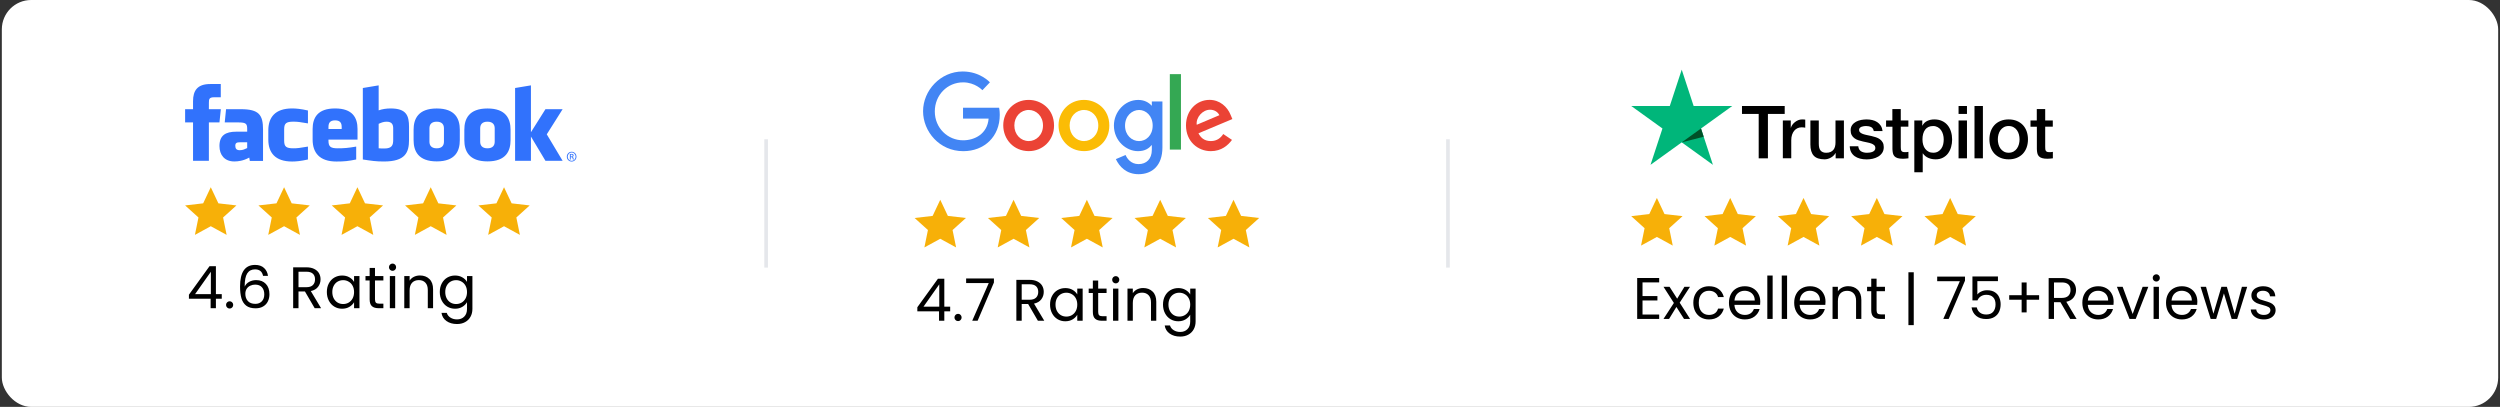 <svg width="682" height="111" viewBox="0 0 682 111" fill="none" xmlns="http://www.w3.org/2000/svg">
<rect x="0" y="0" width="682" height="111" fill="#333333" stroke="none"/>
<rect x="0.5" width="681" height="111" rx="8" fill="white"/>
<g clip-path="url(#clip0_2039_1101)">
<path d="M105.462 33.197C104.58 33.197 103.945 33.487 103.3 33.781V40.452C103.917 40.511 104.271 40.511 104.857 40.511C106.973 40.511 107.263 39.541 107.263 38.187V35.001C107.263 34.001 106.931 33.197 105.462 33.197ZM91.41 32.833C89.942 32.833 89.607 33.64 89.607 34.639V35.2H93.211V34.639C93.211 33.64 92.876 32.833 91.41 32.833ZM64.189 39.776C64.189 40.567 64.561 40.977 65.383 40.977C66.265 40.977 66.788 40.689 67.432 40.394V38.811H65.503C64.59 38.811 64.189 38.981 64.189 39.776ZM119.13 33.197C117.66 33.197 117.151 34.001 117.151 35.001V38.65C117.151 39.653 117.66 40.459 119.13 40.459C120.597 40.459 121.11 39.653 121.11 38.65V35.001C121.11 34.001 120.597 33.197 119.13 33.197ZM56.982 43.869H52.66V33.395H50.5V29.787H52.66V27.619C52.66 24.675 53.879 22.924 57.344 22.924H60.229V26.534H58.426C57.077 26.534 56.988 27.039 56.988 27.98L56.982 29.786H60.248L59.867 33.395H56.982V43.869ZM71.755 43.896H68.153L67.997 42.984C66.352 43.896 64.884 44.044 63.915 44.044C61.273 44.044 59.867 42.277 59.867 39.834C59.867 36.951 61.508 35.922 64.444 35.922H67.432V35.299C67.432 33.827 67.263 33.395 65.002 33.395H61.306L61.668 29.787H65.708C70.668 29.787 71.755 31.355 71.755 35.328V43.896ZM84.006 33.66C81.764 33.275 81.12 33.191 80.041 33.191C78.104 33.191 77.519 33.619 77.519 35.266V38.381C77.519 40.029 78.104 40.458 80.041 40.458C81.12 40.458 81.764 40.372 84.006 39.986V43.506C82.042 43.947 80.763 44.063 79.682 44.063C75.041 44.063 73.197 41.62 73.197 38.09V35.562C73.197 32.03 75.041 29.583 79.682 29.583C80.763 29.583 82.042 29.699 84.006 30.142V33.66ZM97.533 38.09H89.606V38.381C89.606 40.029 90.192 40.458 92.129 40.458C93.871 40.458 94.933 40.372 97.171 39.986V43.506C95.013 43.947 93.888 44.063 91.771 44.063C87.13 44.063 85.284 41.62 85.284 38.09V35.2C85.284 32.112 86.653 29.583 91.409 29.583C96.165 29.583 97.533 32.083 97.533 35.2V38.09ZM111.584 38.157C111.584 41.568 110.61 44.056 104.711 44.056C102.58 44.056 101.33 43.869 98.979 43.507V24.009L103.3 23.287V30.107C104.234 29.76 105.442 29.584 106.542 29.584C110.864 29.584 111.584 31.523 111.584 34.639V38.157H111.584ZM125.436 38.231C125.436 41.174 124.222 44.028 119.145 44.028C114.065 44.028 112.828 41.174 112.828 38.231V35.39C112.828 32.446 114.065 29.592 119.145 29.592C124.222 29.592 125.436 32.446 125.436 35.39V38.231ZM139.278 38.231C139.278 41.174 138.063 44.028 132.987 44.028C127.907 44.028 126.67 41.174 126.67 38.231V35.39C126.67 32.446 127.907 29.592 132.987 29.592C138.063 29.592 139.278 32.446 139.278 35.39V38.231ZM153.484 43.869H148.8L144.839 37.249V43.869H140.516V24.008L144.839 23.286V36.072L148.8 29.787H153.484L149.159 36.646L153.484 43.869ZM132.972 33.197C131.504 33.197 130.994 34.001 130.994 35.001V38.65C130.994 39.653 131.504 40.459 132.972 40.459C134.438 40.459 134.957 39.653 134.957 38.65V35.001C134.957 34.001 134.438 33.197 132.972 33.197ZM155.951 41.399C156.679 41.399 157.258 41.993 157.258 42.735C157.258 43.488 156.678 44.075 155.945 44.075C155.216 44.075 154.625 43.488 154.625 42.735C154.625 41.993 155.216 41.399 155.945 41.399H155.951ZM155.945 41.606C155.359 41.606 154.879 42.111 154.879 42.735C154.879 43.369 155.359 43.868 155.951 43.868C156.543 43.874 157.016 43.369 157.016 42.74C157.016 42.112 156.543 41.606 155.951 41.606H155.945ZM155.697 43.512H155.46V42.021C155.584 42.004 155.703 41.987 155.881 41.987C156.106 41.987 156.253 42.034 156.344 42.099C156.431 42.165 156.478 42.265 156.478 42.407C156.478 42.604 156.349 42.722 156.189 42.77V42.782C156.319 42.806 156.407 42.923 156.438 43.143C156.472 43.375 156.508 43.463 156.531 43.512H156.283C156.248 43.463 156.212 43.327 156.182 43.131C156.148 42.941 156.052 42.87 155.862 42.87H155.697V43.512H155.697ZM155.697 42.687H155.869C156.064 42.687 156.229 42.615 156.229 42.431C156.229 42.3 156.135 42.17 155.869 42.17C155.791 42.17 155.737 42.176 155.697 42.182V42.687Z" fill="#3172FC"/>
<path d="M57.5 61.711L53.174 64.076L54.14 59.328L50.5 56.041L55.424 55.471L57.5 51.076L59.576 55.471L64.5 56.041L60.86 59.328L61.826 64.076L57.5 61.711Z" fill="#F7B008"/>
<path d="M77.5 61.711L73.174 64.076L74.14 59.328L70.5 56.041L75.424 55.471L77.5 51.076L79.576 55.471L84.5 56.041L80.86 59.328L81.826 64.076L77.5 61.711Z" fill="#F7B008"/>
<path d="M97.5 61.711L93.174 64.076L94.14 59.328L90.5 56.041L95.424 55.471L97.5 51.076L99.576 55.471L104.5 56.041L100.86 59.328L101.826 64.076L97.5 61.711Z" fill="#F7B008"/>
<path d="M117.5 61.711L113.174 64.076L114.14 59.328L110.5 56.041L115.424 55.471L117.5 51.076L119.576 55.471L124.5 56.041L120.86 59.328L121.826 64.076L117.5 61.711Z" fill="#F7B008"/>
<path d="M137.5 61.711L133.174 64.076L134.14 59.328L130.5 56.041L135.424 55.471L137.5 51.076L139.576 55.471L144.5 56.041L140.86 59.328L141.826 64.076L137.5 61.711Z" fill="#F7B008"/>
<path d="M51.538 81.5V80.396L57.154 72.62H58.898V80.236H60.498V81.5H58.898V84.076H57.458V81.5H51.538ZM57.522 74.14L53.218 80.236H57.522V74.14ZM62.657 84.172C62.38 84.172 62.145 84.076 61.953 83.884C61.761 83.692 61.665 83.457 61.665 83.18C61.665 82.902 61.761 82.668 61.953 82.476C62.145 82.284 62.38 82.188 62.657 82.188C62.924 82.188 63.148 82.284 63.329 82.476C63.521 82.668 63.617 82.902 63.617 83.18C63.617 83.457 63.521 83.692 63.329 83.884C63.148 84.076 62.924 84.172 62.657 84.172ZM71.76 75.26C71.526 74.076 70.795 73.484 69.568 73.484C68.619 73.484 67.91 73.852 67.44 74.588C66.971 75.313 66.742 76.513 66.752 78.188C66.998 77.633 67.403 77.201 67.968 76.892C68.544 76.572 69.184 76.412 69.888 76.412C70.987 76.412 71.862 76.753 72.512 77.436C73.174 78.118 73.504 79.062 73.504 80.268C73.504 80.993 73.36 81.644 73.072 82.22C72.795 82.796 72.368 83.254 71.792 83.596C71.227 83.937 70.539 84.108 69.728 84.108C68.63 84.108 67.771 83.862 67.152 83.372C66.534 82.881 66.102 82.204 65.856 81.34C65.611 80.476 65.488 79.409 65.488 78.14C65.488 74.225 66.854 72.268 69.584 72.268C70.63 72.268 71.451 72.55 72.048 73.116C72.646 73.681 72.998 74.396 73.104 75.26H71.76ZM69.584 77.644C69.126 77.644 68.694 77.74 68.288 77.932C67.883 78.113 67.552 78.396 67.296 78.78C67.051 79.153 66.928 79.612 66.928 80.156C66.928 80.966 67.163 81.628 67.632 82.14C68.102 82.641 68.774 82.892 69.648 82.892C70.395 82.892 70.987 82.662 71.424 82.204C71.872 81.734 72.096 81.105 72.096 80.316C72.096 79.484 71.883 78.833 71.456 78.364C71.03 77.884 70.406 77.644 69.584 77.644ZM85.846 84.076L83.19 79.516H81.43V84.076H79.974V72.924H83.574C84.417 72.924 85.126 73.068 85.702 73.356C86.289 73.644 86.726 74.033 87.014 74.524C87.302 75.014 87.446 75.574 87.446 76.204C87.446 76.972 87.222 77.649 86.774 78.236C86.337 78.822 85.675 79.212 84.79 79.404L87.59 84.076H85.846ZM81.43 78.348H83.574C84.364 78.348 84.956 78.156 85.35 77.772C85.745 77.377 85.942 76.854 85.942 76.204C85.942 75.542 85.745 75.03 85.35 74.668C84.966 74.305 84.374 74.124 83.574 74.124H81.43V78.348ZM89.165 79.66C89.165 78.764 89.346 77.98 89.709 77.308C90.071 76.625 90.567 76.097 91.197 75.724C91.837 75.35 92.546 75.164 93.325 75.164C94.093 75.164 94.759 75.329 95.325 75.66C95.89 75.99 96.311 76.406 96.589 76.908V75.308H98.061V84.076H96.589V82.444C96.301 82.956 95.869 83.382 95.293 83.724C94.727 84.054 94.066 84.22 93.309 84.22C92.53 84.22 91.826 84.028 91.197 83.644C90.567 83.26 90.071 82.721 89.709 82.028C89.346 81.334 89.165 80.545 89.165 79.66ZM96.589 79.676C96.589 79.014 96.455 78.438 96.189 77.948C95.922 77.457 95.559 77.084 95.101 76.828C94.653 76.561 94.157 76.428 93.613 76.428C93.069 76.428 92.573 76.556 92.125 76.812C91.677 77.068 91.319 77.441 91.053 77.932C90.786 78.422 90.653 78.998 90.653 79.66C90.653 80.332 90.786 80.918 91.053 81.42C91.319 81.91 91.677 82.289 92.125 82.556C92.573 82.812 93.069 82.94 93.613 82.94C94.157 82.94 94.653 82.812 95.101 82.556C95.559 82.289 95.922 81.91 96.189 81.42C96.455 80.918 96.589 80.337 96.589 79.676ZM102.297 76.508V81.676C102.297 82.102 102.388 82.406 102.569 82.588C102.75 82.758 103.065 82.844 103.513 82.844H104.585V84.076H103.273C102.462 84.076 101.854 83.889 101.449 83.516C101.044 83.142 100.841 82.529 100.841 81.676V76.508H99.705V75.308H100.841V73.1H102.297V75.308H104.585V76.508H102.297ZM107.101 73.884C106.824 73.884 106.589 73.788 106.397 73.596C106.205 73.404 106.109 73.169 106.109 72.892C106.109 72.614 106.205 72.38 106.397 72.188C106.589 71.996 106.824 71.9 107.101 71.9C107.368 71.9 107.592 71.996 107.773 72.188C107.965 72.38 108.061 72.614 108.061 72.892C108.061 73.169 107.965 73.404 107.773 73.596C107.592 73.788 107.368 73.884 107.101 73.884ZM107.805 75.308V84.076H106.349V75.308H107.805ZM114.559 75.148C115.625 75.148 116.489 75.473 117.151 76.124C117.812 76.764 118.143 77.692 118.143 78.908V84.076H116.703V79.116C116.703 78.241 116.484 77.574 116.047 77.116C115.609 76.646 115.012 76.412 114.255 76.412C113.487 76.412 112.873 76.652 112.415 77.132C111.967 77.612 111.743 78.31 111.743 79.228V84.076H110.287V75.308H111.743V76.556C112.031 76.108 112.42 75.761 112.911 75.516C113.412 75.27 113.961 75.148 114.559 75.148ZM124.137 75.164C124.894 75.164 125.556 75.329 126.121 75.66C126.697 75.99 127.124 76.406 127.401 76.908V75.308H128.873V84.268C128.873 85.068 128.702 85.777 128.361 86.396C128.02 87.025 127.529 87.516 126.889 87.868C126.26 88.22 125.524 88.396 124.681 88.396C123.529 88.396 122.569 88.124 121.801 87.58C121.033 87.036 120.58 86.294 120.441 85.356H121.881C122.041 85.889 122.372 86.316 122.873 86.636C123.374 86.966 123.977 87.132 124.681 87.132C125.481 87.132 126.132 86.881 126.633 86.38C127.145 85.878 127.401 85.174 127.401 84.268V82.428C127.113 82.94 126.686 83.366 126.121 83.708C125.556 84.049 124.894 84.22 124.137 84.22C123.358 84.22 122.649 84.028 122.009 83.644C121.38 83.26 120.884 82.721 120.521 82.028C120.158 81.334 119.977 80.545 119.977 79.66C119.977 78.764 120.158 77.98 120.521 77.308C120.884 76.625 121.38 76.097 122.009 75.724C122.649 75.35 123.358 75.164 124.137 75.164ZM127.401 79.676C127.401 79.014 127.268 78.438 127.001 77.948C126.734 77.457 126.372 77.084 125.913 76.828C125.465 76.561 124.969 76.428 124.425 76.428C123.881 76.428 123.385 76.556 122.937 76.812C122.489 77.068 122.132 77.441 121.865 77.932C121.598 78.422 121.465 78.998 121.465 79.66C121.465 80.332 121.598 80.918 121.865 81.42C122.132 81.91 122.489 82.289 122.937 82.556C123.385 82.812 123.881 82.94 124.425 82.94C124.969 82.94 125.465 82.812 125.913 82.556C126.372 82.289 126.734 81.91 127.001 81.42C127.268 80.918 127.401 80.337 127.401 79.676Z" fill="black"/>
<line x1="209" y1="73" x2="209" y2="38" stroke="#E5E7EB"/>
</g>
<g clip-path="url(#clip1_2039_1101)">
<g clip-path="url(#clip2_2039_1101)">
<path d="M272.557 29.396H262.713V32.354H269.695C269.351 36.504 265.942 38.274 262.726 38.274C258.608 38.274 255.016 34.993 255.016 30.395C255.016 25.917 258.441 22.468 262.734 22.468C266.046 22.468 267.999 24.607 267.999 24.607L270.044 22.46C270.044 22.46 267.417 19.5 262.628 19.5C256.53 19.5 251.813 24.713 251.813 30.343C251.813 35.86 256.252 41.24 262.783 41.24C268.53 41.24 272.735 37.253 272.735 31.358C272.735 30.113 272.557 29.395 272.557 29.395" fill="#4285F4"/>
<path d="M280.661 29.996C282.648 29.996 284.53 31.623 284.53 34.245C284.53 36.81 282.656 38.483 280.652 38.483C278.45 38.483 276.713 36.699 276.713 34.225C276.713 31.804 278.429 29.996 280.661 29.996ZM280.621 27.252C276.581 27.252 273.686 30.451 273.686 34.182C273.686 37.968 276.494 41.226 280.668 41.226C284.448 41.226 287.543 38.3 287.543 34.264C287.543 29.636 283.941 27.252 280.621 27.252Z" fill="#EB4335"/>
<path d="M295.744 29.996C297.73 29.996 299.613 31.623 299.613 34.245C299.613 36.81 297.738 38.483 295.734 38.483C293.533 38.483 291.796 36.699 291.796 34.225C291.796 31.804 293.512 29.996 295.744 29.996ZM295.704 27.252C291.663 27.252 288.768 30.451 288.768 34.182C288.768 37.968 291.577 41.226 295.75 41.226C299.529 41.226 302.626 38.3 302.626 34.264C302.626 29.636 299.025 27.252 295.704 27.252Z" fill="#FBBC05"/>
<path d="M310.766 30C312.584 30 314.451 31.572 314.451 34.256C314.451 36.986 312.589 38.49 310.727 38.49C308.75 38.49 306.91 36.864 306.91 34.282C306.91 31.6 308.82 30 310.766 30ZM310.498 27.26C306.79 27.26 303.875 30.55 303.875 34.241C303.875 38.447 307.255 41.236 310.434 41.236C312.399 41.236 313.445 40.445 314.217 39.539V40.916C314.217 43.327 312.773 44.77 310.591 44.77C308.483 44.77 307.427 43.184 307.059 42.283L304.409 43.405C305.349 45.419 307.242 47.52 310.613 47.52C314.301 47.52 317.109 45.168 317.109 40.235V27.681H314.217V28.864C313.327 27.893 312.113 27.26 310.498 27.26Z" fill="#4285F4"/>
<path d="M330.092 29.931C331.352 29.931 332.259 30.61 332.645 31.424L326.467 34.039C326.202 32.015 328.095 29.932 330.092 29.932V29.931ZM329.972 27.244C326.474 27.244 323.537 30.063 323.537 34.222C323.537 38.623 326.811 41.234 330.308 41.234C333.227 41.234 335.018 39.615 336.088 38.166L333.703 36.56C333.083 37.532 332.05 38.483 330.322 38.483C328.383 38.483 327.49 37.407 326.939 36.365L336.189 32.478L335.71 31.339C334.815 29.107 332.731 27.244 329.972 27.244Z" fill="#EB4335"/>
<path d="M319.128 40.819H322.166V20.225H319.129L319.128 40.819Z" fill="#34A853"/>
</g>
<path d="M256.5 65.136L252.174 67.5L253.14 62.752L249.5 59.466L254.424 58.896L256.5 54.5L258.576 58.896L263.5 59.466L259.86 62.752L260.826 67.5L256.5 65.136Z" fill="#F7B008"/>
<path d="M276.5 65.136L272.174 67.5L273.14 62.752L269.5 59.466L274.424 58.896L276.5 54.5L278.576 58.896L283.5 59.466L279.86 62.752L280.826 67.5L276.5 65.136Z" fill="#F7B008"/>
<path d="M296.5 65.136L292.174 67.5L293.14 62.752L289.5 59.466L294.424 58.896L296.5 54.5L298.576 58.896L303.5 59.466L299.86 62.752L300.826 67.5L296.5 65.136Z" fill="#F7B008"/>
<path d="M316.5 65.136L312.174 67.5L313.14 62.752L309.5 59.466L314.424 58.896L316.5 54.5L318.576 58.896L323.5 59.466L319.86 62.752L320.826 67.5L316.5 65.136Z" fill="#F7B008"/>
<path d="M336.5 65.136L332.174 67.5L333.14 62.752L329.5 59.466L334.424 58.896L336.5 54.5L338.576 58.896L343.5 59.466L339.86 62.752L340.826 67.5L336.5 65.136Z" fill="#F7B008"/>
<path d="M250.249 84.924V83.82L255.865 76.044H257.609V83.66H259.209V84.924H257.609V87.5H256.169V84.924H250.249ZM256.233 77.564L251.929 83.66H256.233V77.564ZM261.368 87.596C261.091 87.596 260.856 87.5 260.664 87.308C260.472 87.116 260.376 86.881 260.376 86.604C260.376 86.327 260.472 86.092 260.664 85.9C260.856 85.708 261.091 85.612 261.368 85.612C261.635 85.612 261.859 85.708 262.04 85.9C262.232 86.092 262.328 86.327 262.328 86.604C262.328 86.881 262.232 87.116 262.04 87.308C261.859 87.5 261.635 87.596 261.368 87.596ZM271.143 77.068L266.695 87.5H265.223L269.735 77.212H263.559V75.964H271.143V77.068ZM283.135 87.5L280.479 82.94H278.719V87.5H277.263V76.348H280.863C281.706 76.348 282.415 76.492 282.991 76.78C283.578 77.068 284.015 77.457 284.303 77.948C284.591 78.439 284.735 78.999 284.735 79.628C284.735 80.396 284.511 81.073 284.063 81.66C283.626 82.247 282.965 82.636 282.079 82.828L284.879 87.5H283.135ZM278.719 81.772H280.863C281.653 81.772 282.245 81.58 282.639 81.196C283.034 80.801 283.231 80.279 283.231 79.628C283.231 78.967 283.034 78.455 282.639 78.092C282.255 77.729 281.663 77.548 280.863 77.548H278.719V81.772ZM286.454 83.084C286.454 82.188 286.635 81.404 286.998 80.732C287.36 80.049 287.856 79.521 288.486 79.148C289.126 78.775 289.835 78.588 290.614 78.588C291.382 78.588 292.048 78.753 292.614 79.084C293.179 79.415 293.6 79.831 293.878 80.332V78.732H295.35V87.5H293.878V85.868C293.59 86.38 293.158 86.807 292.582 87.148C292.016 87.479 291.355 87.644 290.598 87.644C289.819 87.644 289.115 87.452 288.486 87.068C287.856 86.684 287.36 86.145 286.998 85.452C286.635 84.759 286.454 83.969 286.454 83.084ZM293.878 83.1C293.878 82.439 293.744 81.863 293.478 81.372C293.211 80.881 292.848 80.508 292.39 80.252C291.942 79.985 291.446 79.852 290.902 79.852C290.358 79.852 289.862 79.98 289.414 80.236C288.966 80.492 288.608 80.865 288.342 81.356C288.075 81.847 287.942 82.423 287.942 83.084C287.942 83.756 288.075 84.343 288.342 84.844C288.608 85.335 288.966 85.713 289.414 85.98C289.862 86.236 290.358 86.364 290.902 86.364C291.446 86.364 291.942 86.236 292.39 85.98C292.848 85.713 293.211 85.335 293.478 84.844C293.744 84.343 293.878 83.761 293.878 83.1ZM299.586 79.932V85.1C299.586 85.527 299.677 85.831 299.858 86.012C300.039 86.183 300.354 86.268 300.802 86.268H301.874V87.5H300.562C299.751 87.5 299.143 87.313 298.738 86.94C298.333 86.567 298.13 85.953 298.13 85.1V79.932H296.994V78.732H298.13V76.524H299.586V78.732H301.874V79.932H299.586ZM304.39 77.308C304.113 77.308 303.878 77.212 303.686 77.02C303.494 76.828 303.398 76.593 303.398 76.316C303.398 76.039 303.494 75.804 303.686 75.612C303.878 75.42 304.113 75.324 304.39 75.324C304.657 75.324 304.881 75.42 305.062 75.612C305.254 75.804 305.35 76.039 305.35 76.316C305.35 76.593 305.254 76.828 305.062 77.02C304.881 77.212 304.657 77.308 304.39 77.308ZM305.094 78.732V87.5H303.638V78.732H305.094ZM311.848 78.572C312.914 78.572 313.778 78.897 314.44 79.548C315.101 80.188 315.432 81.116 315.432 82.332V87.5H313.992V82.54C313.992 81.665 313.773 80.999 313.336 80.54C312.898 80.071 312.301 79.836 311.544 79.836C310.776 79.836 310.162 80.076 309.704 80.556C309.256 81.036 309.032 81.735 309.032 82.652V87.5H307.576V78.732H309.032V79.98C309.32 79.532 309.709 79.185 310.2 78.94C310.701 78.695 311.25 78.572 311.848 78.572ZM321.426 78.588C322.183 78.588 322.845 78.753 323.41 79.084C323.986 79.415 324.413 79.831 324.69 80.332V78.732H326.162V87.692C326.162 88.492 325.991 89.201 325.65 89.82C325.309 90.449 324.818 90.94 324.178 91.292C323.549 91.644 322.813 91.82 321.97 91.82C320.818 91.82 319.858 91.548 319.09 91.004C318.322 90.46 317.869 89.719 317.73 88.78H319.17C319.33 89.313 319.661 89.74 320.162 90.06C320.663 90.391 321.266 90.556 321.97 90.556C322.77 90.556 323.421 90.305 323.922 89.804C324.434 89.303 324.69 88.599 324.69 87.692V85.852C324.402 86.364 323.975 86.791 323.41 87.132C322.845 87.473 322.183 87.644 321.426 87.644C320.647 87.644 319.938 87.452 319.298 87.068C318.669 86.684 318.173 86.145 317.81 85.452C317.447 84.759 317.266 83.969 317.266 83.084C317.266 82.188 317.447 81.404 317.81 80.732C318.173 80.049 318.669 79.521 319.298 79.148C319.938 78.775 320.647 78.588 321.426 78.588ZM324.69 83.1C324.69 82.439 324.557 81.863 324.29 81.372C324.023 80.881 323.661 80.508 323.202 80.252C322.754 79.985 322.258 79.852 321.714 79.852C321.17 79.852 320.674 79.98 320.226 80.236C319.778 80.492 319.421 80.865 319.154 81.356C318.887 81.847 318.754 82.423 318.754 83.084C318.754 83.756 318.887 84.343 319.154 84.844C319.421 85.335 319.778 85.713 320.226 85.98C320.674 86.236 321.17 86.364 321.714 86.364C322.258 86.364 322.754 86.236 323.202 85.98C323.661 85.713 324.023 85.335 324.29 84.844C324.557 84.343 324.69 83.761 324.69 83.1Z" fill="black"/>
<line x1="395" y1="73" x2="395" y2="38" stroke="#E5E7EB"/>
</g>
<g clip-path="url(#clip3_2039_1101)">
<g clip-path="url(#clip4_2039_1101)">
<path d="M475.223 28.924H486.867V31.078H482.288V43.185H479.771V31.078H475.213V28.924H475.223ZM486.37 32.859H488.522V34.852H488.562C488.633 34.57 488.765 34.298 488.958 34.037C489.151 33.775 489.385 33.523 489.659 33.312C489.933 33.091 490.237 32.919 490.572 32.779C490.907 32.648 491.253 32.577 491.598 32.577C491.862 32.577 492.055 32.587 492.156 32.597C492.258 32.608 492.359 32.628 492.471 32.638V34.832C492.308 34.802 492.146 34.782 491.973 34.761C491.801 34.741 491.638 34.731 491.476 34.731C491.09 34.731 490.725 34.812 490.379 34.963C490.034 35.114 489.74 35.345 489.486 35.637C489.232 35.939 489.029 36.301 488.877 36.744C488.725 37.187 488.654 37.69 488.654 38.264V43.175H486.359V32.859H486.37ZM503.019 43.185H500.765V41.746H500.724C500.44 42.27 500.024 42.682 499.465 42.994C498.907 43.306 498.339 43.467 497.76 43.467C496.389 43.467 495.394 43.135 494.785 42.461C494.176 41.786 493.872 40.77 493.872 39.411V32.859H496.166V39.19C496.166 40.096 496.339 40.74 496.694 41.112C497.039 41.485 497.537 41.676 498.166 41.676C498.653 41.676 499.049 41.605 499.374 41.454C499.699 41.303 499.963 41.112 500.156 40.861C500.359 40.619 500.501 40.317 500.592 39.975C500.684 39.633 500.724 39.26 500.724 38.858V32.869H503.019V43.185ZM506.927 39.874C506.998 40.538 507.252 41.002 507.688 41.273C508.135 41.535 508.663 41.676 509.282 41.676C509.495 41.676 509.739 41.656 510.013 41.626C510.287 41.595 510.551 41.525 510.785 41.434C511.028 41.344 511.221 41.203 511.384 41.022C511.536 40.84 511.607 40.609 511.597 40.317C511.587 40.025 511.475 39.784 511.272 39.602C511.069 39.411 510.815 39.27 510.5 39.15C510.186 39.039 509.83 38.938 509.424 38.858C509.018 38.777 508.612 38.687 508.196 38.596C507.77 38.505 507.353 38.385 506.957 38.254C506.562 38.123 506.206 37.942 505.891 37.71C505.577 37.489 505.323 37.197 505.14 36.845C504.947 36.492 504.856 36.06 504.856 35.536C504.856 34.973 504.998 34.51 505.272 34.127C505.546 33.745 505.902 33.443 506.318 33.211C506.744 32.98 507.211 32.819 507.729 32.718C508.247 32.628 508.744 32.577 509.211 32.577C509.749 32.577 510.267 32.638 510.754 32.748C511.242 32.859 511.688 33.04 512.084 33.302C512.48 33.554 512.805 33.886 513.069 34.288C513.333 34.691 513.495 35.184 513.566 35.758H511.17C511.059 35.214 510.815 34.842 510.419 34.661C510.023 34.469 509.566 34.379 509.059 34.379C508.896 34.379 508.704 34.389 508.48 34.419C508.257 34.449 508.054 34.5 507.851 34.57C507.658 34.641 507.495 34.751 507.353 34.892C507.221 35.033 507.15 35.214 507.15 35.446C507.15 35.728 507.252 35.949 507.445 36.12C507.638 36.291 507.891 36.432 508.206 36.553C508.521 36.664 508.876 36.764 509.282 36.845C509.688 36.925 510.104 37.016 510.531 37.106C510.947 37.197 511.353 37.318 511.759 37.449C512.165 37.58 512.521 37.761 512.835 37.992C513.15 38.224 513.404 38.505 513.597 38.848C513.79 39.19 513.891 39.623 513.891 40.126C513.891 40.74 513.749 41.253 513.465 41.686C513.181 42.109 512.815 42.461 512.368 42.722C511.922 42.984 511.414 43.185 510.866 43.306C510.318 43.427 509.769 43.487 509.231 43.487C508.572 43.487 507.962 43.417 507.404 43.266C506.846 43.115 506.358 42.894 505.952 42.602C505.546 42.3 505.221 41.927 504.988 41.485C504.754 41.042 504.633 40.508 504.612 39.894H506.927V39.874ZM514.5 32.859H516.236V29.759H518.531V32.859H520.601V34.56H518.531V40.075C518.531 40.317 518.541 40.518 518.561 40.7C518.581 40.871 518.632 41.022 518.703 41.142C518.774 41.263 518.886 41.354 519.038 41.414C519.19 41.474 519.383 41.505 519.647 41.505C519.81 41.505 519.972 41.505 520.135 41.495C520.297 41.485 520.459 41.464 520.622 41.424V43.185C520.368 43.216 520.114 43.236 519.881 43.266C519.637 43.296 519.393 43.306 519.14 43.306C518.531 43.306 518.043 43.246 517.678 43.135C517.312 43.025 517.018 42.853 516.815 42.632C516.602 42.41 516.47 42.139 516.388 41.807C516.317 41.474 516.267 41.092 516.257 40.669V34.58H514.521V32.859H514.5ZM522.226 32.859H524.398V34.258H524.439C524.764 33.654 525.21 33.231 525.789 32.97C526.368 32.708 526.987 32.577 527.667 32.577C528.489 32.577 529.2 32.718 529.809 33.01C530.418 33.292 530.926 33.684 531.332 34.188C531.738 34.691 532.032 35.275 532.235 35.939C532.439 36.603 532.54 37.318 532.54 38.073C532.54 38.767 532.449 39.441 532.266 40.086C532.083 40.74 531.809 41.313 531.444 41.817C531.078 42.32 530.611 42.712 530.043 43.014C529.474 43.316 528.814 43.467 528.043 43.467C527.708 43.467 527.373 43.437 527.038 43.377C526.703 43.316 526.378 43.216 526.073 43.085C525.769 42.954 525.474 42.783 525.221 42.572C524.957 42.36 524.743 42.119 524.561 41.847H524.52V47H522.226V32.859ZM530.246 38.032C530.246 37.569 530.185 37.117 530.063 36.674C529.941 36.231 529.758 35.848 529.515 35.506C529.271 35.164 528.967 34.892 528.611 34.691C528.246 34.49 527.83 34.379 527.363 34.379C526.398 34.379 525.667 34.711 525.18 35.375C524.693 36.04 524.449 36.925 524.449 38.032C524.449 38.556 524.51 39.039 524.642 39.482C524.774 39.925 524.957 40.307 525.221 40.629C525.474 40.951 525.779 41.203 526.134 41.384C526.49 41.575 526.906 41.666 527.373 41.666C527.901 41.666 528.337 41.555 528.703 41.344C529.068 41.132 529.363 40.85 529.596 40.518C529.83 40.176 530.002 39.794 530.104 39.361C530.195 38.928 530.246 38.485 530.246 38.032ZM534.296 28.924H536.591V31.078H534.296V28.924ZM534.296 32.859H536.591V43.185H534.296V32.859ZM538.641 28.924H540.936V43.185H538.641V28.924ZM547.971 43.467C547.138 43.467 546.397 43.326 545.748 43.055C545.098 42.783 544.55 42.401 544.093 41.927C543.646 41.444 543.301 40.871 543.068 40.206C542.834 39.542 542.712 38.807 542.712 38.012C542.712 37.227 542.834 36.502 543.068 35.838C543.301 35.174 543.646 34.6 544.093 34.117C544.54 33.634 545.098 33.262 545.748 32.99C546.397 32.718 547.138 32.577 547.971 32.577C548.803 32.577 549.544 32.718 550.194 32.99C550.844 33.262 551.392 33.644 551.849 34.117C552.296 34.6 552.641 35.174 552.874 35.838C553.108 36.502 553.229 37.227 553.229 38.012C553.229 38.807 553.108 39.542 552.874 40.206C552.641 40.871 552.296 41.444 551.849 41.927C551.402 42.41 550.844 42.783 550.194 43.055C549.544 43.326 548.803 43.467 547.971 43.467ZM547.971 41.666C548.478 41.666 548.925 41.555 549.301 41.344C549.676 41.132 549.981 40.85 550.225 40.508C550.468 40.166 550.641 39.774 550.763 39.341C550.874 38.908 550.935 38.465 550.935 38.012C550.935 37.569 550.874 37.137 550.763 36.694C550.651 36.251 550.468 35.868 550.225 35.526C549.981 35.184 549.676 34.912 549.301 34.701C548.925 34.49 548.478 34.379 547.971 34.379C547.463 34.379 547.017 34.49 546.641 34.701C546.265 34.912 545.961 35.194 545.717 35.526C545.473 35.868 545.301 36.251 545.179 36.694C545.067 37.137 545.007 37.569 545.007 38.012C545.007 38.465 545.067 38.908 545.179 39.341C545.291 39.774 545.473 40.166 545.717 40.508C545.961 40.85 546.265 41.132 546.641 41.344C547.017 41.565 547.463 41.666 547.971 41.666ZM553.9 32.859H555.635V29.759H557.93V32.859H560.001V34.56H557.93V40.075C557.93 40.317 557.94 40.518 557.96 40.7C557.981 40.871 558.031 41.022 558.102 41.142C558.173 41.263 558.285 41.354 558.437 41.414C558.59 41.474 558.783 41.505 559.046 41.505C559.209 41.505 559.371 41.505 559.534 41.495C559.696 41.485 559.859 41.464 560.021 41.424V43.185C559.767 43.216 559.513 43.236 559.28 43.266C559.036 43.296 558.793 43.306 558.539 43.306C557.93 43.306 557.443 43.246 557.077 43.135C556.712 43.025 556.417 42.853 556.214 42.632C556.001 42.41 555.869 42.139 555.788 41.807C555.717 41.474 555.666 41.092 555.656 40.669V34.58H553.92V32.859H553.9Z" fill="black"/>
<path d="M472.542 28.924H462.025L458.776 19L455.517 28.924L445 28.914L453.517 35.053L450.259 44.967L458.776 38.837L467.283 44.967L464.035 35.053L472.542 28.924Z" fill="#00B67A"/>
<path d="M464.764 37.297L464.034 35.053L458.775 38.837L464.764 37.297Z" fill="#005128"/>
</g>
<path d="M452 64.636L447.674 67L448.64 62.252L445 58.966L449.924 58.396L452 54L454.076 58.396L459 58.966L455.36 62.252L456.326 67L452 64.636Z" fill="#F7B008"/>
<path d="M472 64.636L467.674 67L468.64 62.252L465 58.966L469.924 58.396L472 54L474.076 58.396L479 58.966L475.36 62.252L476.326 67L472 64.636Z" fill="#F7B008"/>
<path d="M492 64.636L487.674 67L488.64 62.252L485 58.966L489.924 58.396L492 54L494.076 58.396L499 58.966L495.36 62.252L496.326 67L492 64.636Z" fill="#F7B008"/>
<path d="M512 64.636L507.674 67L508.64 62.252L505 58.966L509.924 58.396L512 54L514.076 58.396L519 58.966L515.36 62.252L516.326 67L512 64.636Z" fill="#F7B008"/>
<path d="M532 64.636L527.674 67L528.64 62.252L525 58.966L529.924 58.396L532 54L534.076 58.396L539 58.966L535.36 62.252L536.326 67L532 64.636Z" fill="#F7B008"/>
<path d="M448.079 77.032V80.76H452.143V81.96H448.079V85.8H452.623V87H446.623V75.832H452.623V77.032H448.079ZM459.402 87L457.322 83.736L455.322 87H453.802L456.634 82.648L453.802 78.232H455.45L457.53 81.48L459.514 78.232H461.034L458.218 82.568L461.05 87H459.402ZM461.938 82.6C461.938 81.693 462.119 80.904 462.482 80.232C462.845 79.549 463.346 79.021 463.986 78.648C464.637 78.275 465.378 78.088 466.21 78.088C467.287 78.088 468.173 78.349 468.866 78.872C469.57 79.395 470.034 80.12 470.258 81.048H468.69C468.541 80.515 468.247 80.093 467.81 79.784C467.383 79.475 466.85 79.32 466.21 79.32C465.378 79.32 464.706 79.608 464.194 80.184C463.682 80.749 463.426 81.555 463.426 82.6C463.426 83.656 463.682 84.472 464.194 85.048C464.706 85.624 465.378 85.912 466.21 85.912C466.85 85.912 467.383 85.763 467.81 85.464C468.237 85.165 468.53 84.739 468.69 84.184H470.258C470.023 85.08 469.554 85.8 468.85 86.344C468.146 86.877 467.266 87.144 466.21 87.144C465.378 87.144 464.637 86.957 463.986 86.584C463.346 86.211 462.845 85.683 462.482 85C462.119 84.317 461.938 83.517 461.938 82.6ZM480.201 82.28C480.201 82.557 480.185 82.851 480.153 83.16H473.145C473.198 84.024 473.491 84.701 474.025 85.192C474.569 85.672 475.225 85.912 475.993 85.912C476.622 85.912 477.145 85.768 477.561 85.48C477.987 85.181 478.286 84.787 478.457 84.296H480.025C479.79 85.139 479.321 85.827 478.617 86.36C477.913 86.883 477.038 87.144 475.993 87.144C475.161 87.144 474.414 86.957 473.753 86.584C473.102 86.211 472.59 85.683 472.217 85C471.843 84.307 471.657 83.507 471.657 82.6C471.657 81.693 471.838 80.899 472.201 80.216C472.563 79.533 473.07 79.011 473.721 78.648C474.382 78.275 475.139 78.088 475.993 78.088C476.825 78.088 477.561 78.269 478.201 78.632C478.841 78.995 479.331 79.496 479.673 80.136C480.025 80.765 480.201 81.48 480.201 82.28ZM478.697 81.976C478.697 81.421 478.574 80.947 478.329 80.552C478.083 80.147 477.747 79.843 477.321 79.64C476.905 79.427 476.441 79.32 475.929 79.32C475.193 79.32 474.563 79.555 474.041 80.024C473.529 80.493 473.235 81.144 473.161 81.976H478.697ZM483.579 75.16V87H482.123V75.16H483.579ZM487.516 75.16V87H486.06V75.16H487.516ZM497.998 82.28C497.998 82.557 497.982 82.851 497.95 83.16H490.942C490.995 84.024 491.288 84.701 491.822 85.192C492.366 85.672 493.022 85.912 493.79 85.912C494.419 85.912 494.942 85.768 495.358 85.48C495.784 85.181 496.083 84.787 496.254 84.296H497.822C497.587 85.139 497.118 85.827 496.414 86.36C495.71 86.883 494.835 87.144 493.79 87.144C492.958 87.144 492.211 86.957 491.55 86.584C490.899 86.211 490.387 85.683 490.014 85C489.64 84.307 489.454 83.507 489.454 82.6C489.454 81.693 489.635 80.899 489.998 80.216C490.36 79.533 490.867 79.011 491.518 78.648C492.179 78.275 492.936 78.088 493.79 78.088C494.622 78.088 495.358 78.269 495.998 78.632C496.638 78.995 497.128 79.496 497.47 80.136C497.822 80.765 497.998 81.48 497.998 82.28ZM496.494 81.976C496.494 81.421 496.371 80.947 496.126 80.552C495.88 80.147 495.544 79.843 495.118 79.64C494.702 79.427 494.238 79.32 493.726 79.32C492.99 79.32 492.36 79.555 491.838 80.024C491.326 80.493 491.032 81.144 490.958 81.976H496.494ZM504.192 78.072C505.258 78.072 506.122 78.397 506.784 79.048C507.445 79.688 507.776 80.616 507.776 81.832V87H506.336V82.04C506.336 81.165 506.117 80.499 505.68 80.04C505.242 79.571 504.645 79.336 503.888 79.336C503.12 79.336 502.506 79.576 502.048 80.056C501.6 80.536 501.376 81.235 501.376 82.152V87H499.92V78.232H501.376V79.48C501.664 79.032 502.053 78.685 502.544 78.44C503.045 78.195 503.594 78.072 504.192 78.072ZM511.93 79.432V84.6C511.93 85.027 512.021 85.331 512.202 85.512C512.383 85.683 512.698 85.768 513.146 85.768H514.218V87H512.906C512.095 87 511.487 86.813 511.082 86.44C510.677 86.067 510.474 85.453 510.474 84.6V79.432H509.338V78.232H510.474V76.024H511.93V78.232H514.218V79.432H511.93ZM522.072 88.696H520.616V74.28H522.072V88.696ZM536.05 76.568L531.602 87H530.13L534.642 76.712H528.465V75.464H536.05V76.568ZM545.04 76.696H539.424V80.344C539.669 80.003 540.032 79.725 540.512 79.512C540.992 79.288 541.509 79.176 542.064 79.176C542.949 79.176 543.669 79.363 544.224 79.736C544.779 80.099 545.173 80.573 545.408 81.16C545.653 81.736 545.776 82.349 545.776 83C545.776 83.768 545.632 84.456 545.344 85.064C545.056 85.672 544.613 86.152 544.016 86.504C543.429 86.856 542.699 87.032 541.824 87.032C540.704 87.032 539.797 86.744 539.104 86.168C538.411 85.592 537.989 84.824 537.84 83.864H539.264C539.403 84.472 539.696 84.947 540.144 85.288C540.592 85.629 541.157 85.8 541.84 85.8C542.683 85.8 543.317 85.549 543.744 85.048C544.171 84.536 544.384 83.864 544.384 83.032C544.384 82.2 544.171 81.56 543.744 81.112C543.317 80.653 542.688 80.424 541.856 80.424C541.291 80.424 540.795 80.563 540.368 80.84C539.952 81.107 539.648 81.475 539.456 81.944H538.08V75.416H545.04V76.696ZM556.271 81.768H552.863V85.224H551.503V81.768H548.111V80.536H551.503V77.064H552.863V80.536H556.271V81.768ZM564.745 87L562.089 82.44H560.329V87H558.873V75.848H562.473C563.315 75.848 564.025 75.992 564.601 76.28C565.187 76.568 565.625 76.957 565.913 77.448C566.201 77.939 566.345 78.499 566.345 79.128C566.345 79.896 566.121 80.573 565.673 81.16C565.235 81.747 564.574 82.136 563.689 82.328L566.489 87H564.745ZM560.329 81.272H562.473C563.262 81.272 563.854 81.08 564.249 80.696C564.643 80.301 564.841 79.779 564.841 79.128C564.841 78.467 564.643 77.955 564.249 77.592C563.865 77.229 563.273 77.048 562.473 77.048H560.329V81.272ZM576.607 82.28C576.607 82.557 576.591 82.851 576.559 83.16H569.551C569.604 84.024 569.898 84.701 570.431 85.192C570.975 85.672 571.631 85.912 572.399 85.912C573.028 85.912 573.551 85.768 573.967 85.48C574.394 85.181 574.692 84.787 574.863 84.296H576.431C576.196 85.139 575.727 85.827 575.023 86.36C574.319 86.883 573.444 87.144 572.399 87.144C571.567 87.144 570.82 86.957 570.159 86.584C569.508 86.211 568.996 85.683 568.623 85C568.25 84.307 568.063 83.507 568.063 82.6C568.063 81.693 568.244 80.899 568.607 80.216C568.97 79.533 569.476 79.011 570.127 78.648C570.788 78.275 571.546 78.088 572.399 78.088C573.231 78.088 573.967 78.269 574.607 78.632C575.247 78.995 575.738 79.496 576.079 80.136C576.431 80.765 576.607 81.48 576.607 82.28ZM575.103 81.976C575.103 81.421 574.98 80.947 574.735 80.552C574.49 80.147 574.154 79.843 573.727 79.64C573.311 79.427 572.847 79.32 572.335 79.32C571.599 79.32 570.97 79.555 570.447 80.024C569.935 80.493 569.642 81.144 569.567 81.976H575.103ZM581.793 85.656L584.513 78.232H586.065L582.625 87H580.929L577.489 78.232H579.057L581.793 85.656ZM588.25 76.808C587.972 76.808 587.738 76.712 587.546 76.52C587.354 76.328 587.258 76.093 587.258 75.816C587.258 75.539 587.354 75.304 587.546 75.112C587.738 74.92 587.972 74.824 588.25 74.824C588.516 74.824 588.74 74.92 588.922 75.112C589.114 75.304 589.21 75.539 589.21 75.816C589.21 76.093 589.114 76.328 588.922 76.52C588.74 76.712 588.516 76.808 588.25 76.808ZM588.954 78.232V87H587.498V78.232H588.954ZM599.435 82.28C599.435 82.557 599.419 82.851 599.387 83.16H592.379C592.432 84.024 592.726 84.701 593.259 85.192C593.803 85.672 594.459 85.912 595.227 85.912C595.856 85.912 596.379 85.768 596.795 85.48C597.222 85.181 597.52 84.787 597.691 84.296H599.259C599.024 85.139 598.555 85.827 597.851 86.36C597.147 86.883 596.272 87.144 595.227 87.144C594.395 87.144 593.648 86.957 592.987 86.584C592.336 86.211 591.824 85.683 591.451 85C591.078 84.307 590.891 83.507 590.891 82.6C590.891 81.693 591.072 80.899 591.435 80.216C591.798 79.533 592.304 79.011 592.955 78.648C593.616 78.275 594.374 78.088 595.227 78.088C596.059 78.088 596.795 78.269 597.435 78.632C598.075 78.995 598.566 79.496 598.907 80.136C599.259 80.765 599.435 81.48 599.435 82.28ZM597.931 81.976C597.931 81.421 597.808 80.947 597.563 80.552C597.318 80.147 596.982 79.843 596.555 79.64C596.139 79.427 595.675 79.32 595.163 79.32C594.427 79.32 593.798 79.555 593.275 80.024C592.763 80.493 592.47 81.144 592.395 81.976H597.931ZM613.037 78.232L610.301 87H608.797L606.685 80.04L604.573 87H603.069L600.317 78.232H601.805L603.821 85.592L605.997 78.232H607.485L609.613 85.608L611.597 78.232H613.037ZM617.586 87.144C616.914 87.144 616.311 87.032 615.778 86.808C615.245 86.573 614.823 86.253 614.514 85.848C614.205 85.432 614.034 84.957 614.002 84.424H615.506C615.549 84.861 615.751 85.219 616.114 85.496C616.487 85.773 616.973 85.912 617.57 85.912C618.125 85.912 618.562 85.789 618.882 85.544C619.202 85.299 619.362 84.989 619.362 84.616C619.362 84.232 619.191 83.949 618.85 83.768C618.509 83.576 617.981 83.389 617.266 83.208C616.615 83.037 616.082 82.867 615.666 82.696C615.261 82.515 614.909 82.253 614.61 81.912C614.322 81.56 614.178 81.101 614.178 80.536C614.178 80.088 614.311 79.677 614.578 79.304C614.845 78.931 615.223 78.637 615.714 78.424C616.205 78.2 616.765 78.088 617.394 78.088C618.365 78.088 619.149 78.333 619.746 78.824C620.343 79.315 620.663 79.987 620.706 80.84H619.25C619.218 80.381 619.031 80.013 618.69 79.736C618.359 79.459 617.911 79.32 617.346 79.32C616.823 79.32 616.407 79.432 616.098 79.656C615.789 79.88 615.634 80.173 615.634 80.536C615.634 80.824 615.725 81.064 615.906 81.256C616.098 81.437 616.333 81.587 616.61 81.704C616.898 81.811 617.293 81.933 617.794 82.072C618.423 82.243 618.935 82.413 619.33 82.584C619.725 82.744 620.061 82.989 620.338 83.32C620.626 83.651 620.775 84.083 620.786 84.616C620.786 85.096 620.653 85.528 620.386 85.912C620.119 86.296 619.741 86.6 619.25 86.824C618.77 87.037 618.215 87.144 617.586 87.144Z" fill="black"/>
</g>
<defs>
<clipPath id="clip0_2039_1101">
<rect width="159" height="79.151" fill="white" transform="translate(50.5 15.924)"/>
</clipPath>
<clipPath id="clip1_2039_1101">
<rect width="146" height="80" fill="white" transform="translate(249.5 15.5)"/>
</clipPath>
<clipPath id="clip2_2039_1101">
<rect width="89" height="28" fill="white" transform="translate(249.5 19.5)"/>
</clipPath>
<clipPath id="clip3_2039_1101">
<rect width="196" height="81" fill="white" transform="translate(435.5 15)"/>
</clipPath>
<clipPath id="clip4_2039_1101">
<rect width="115" height="28" fill="white" transform="translate(445 19)"/>
</clipPath>
</defs>
</svg>
